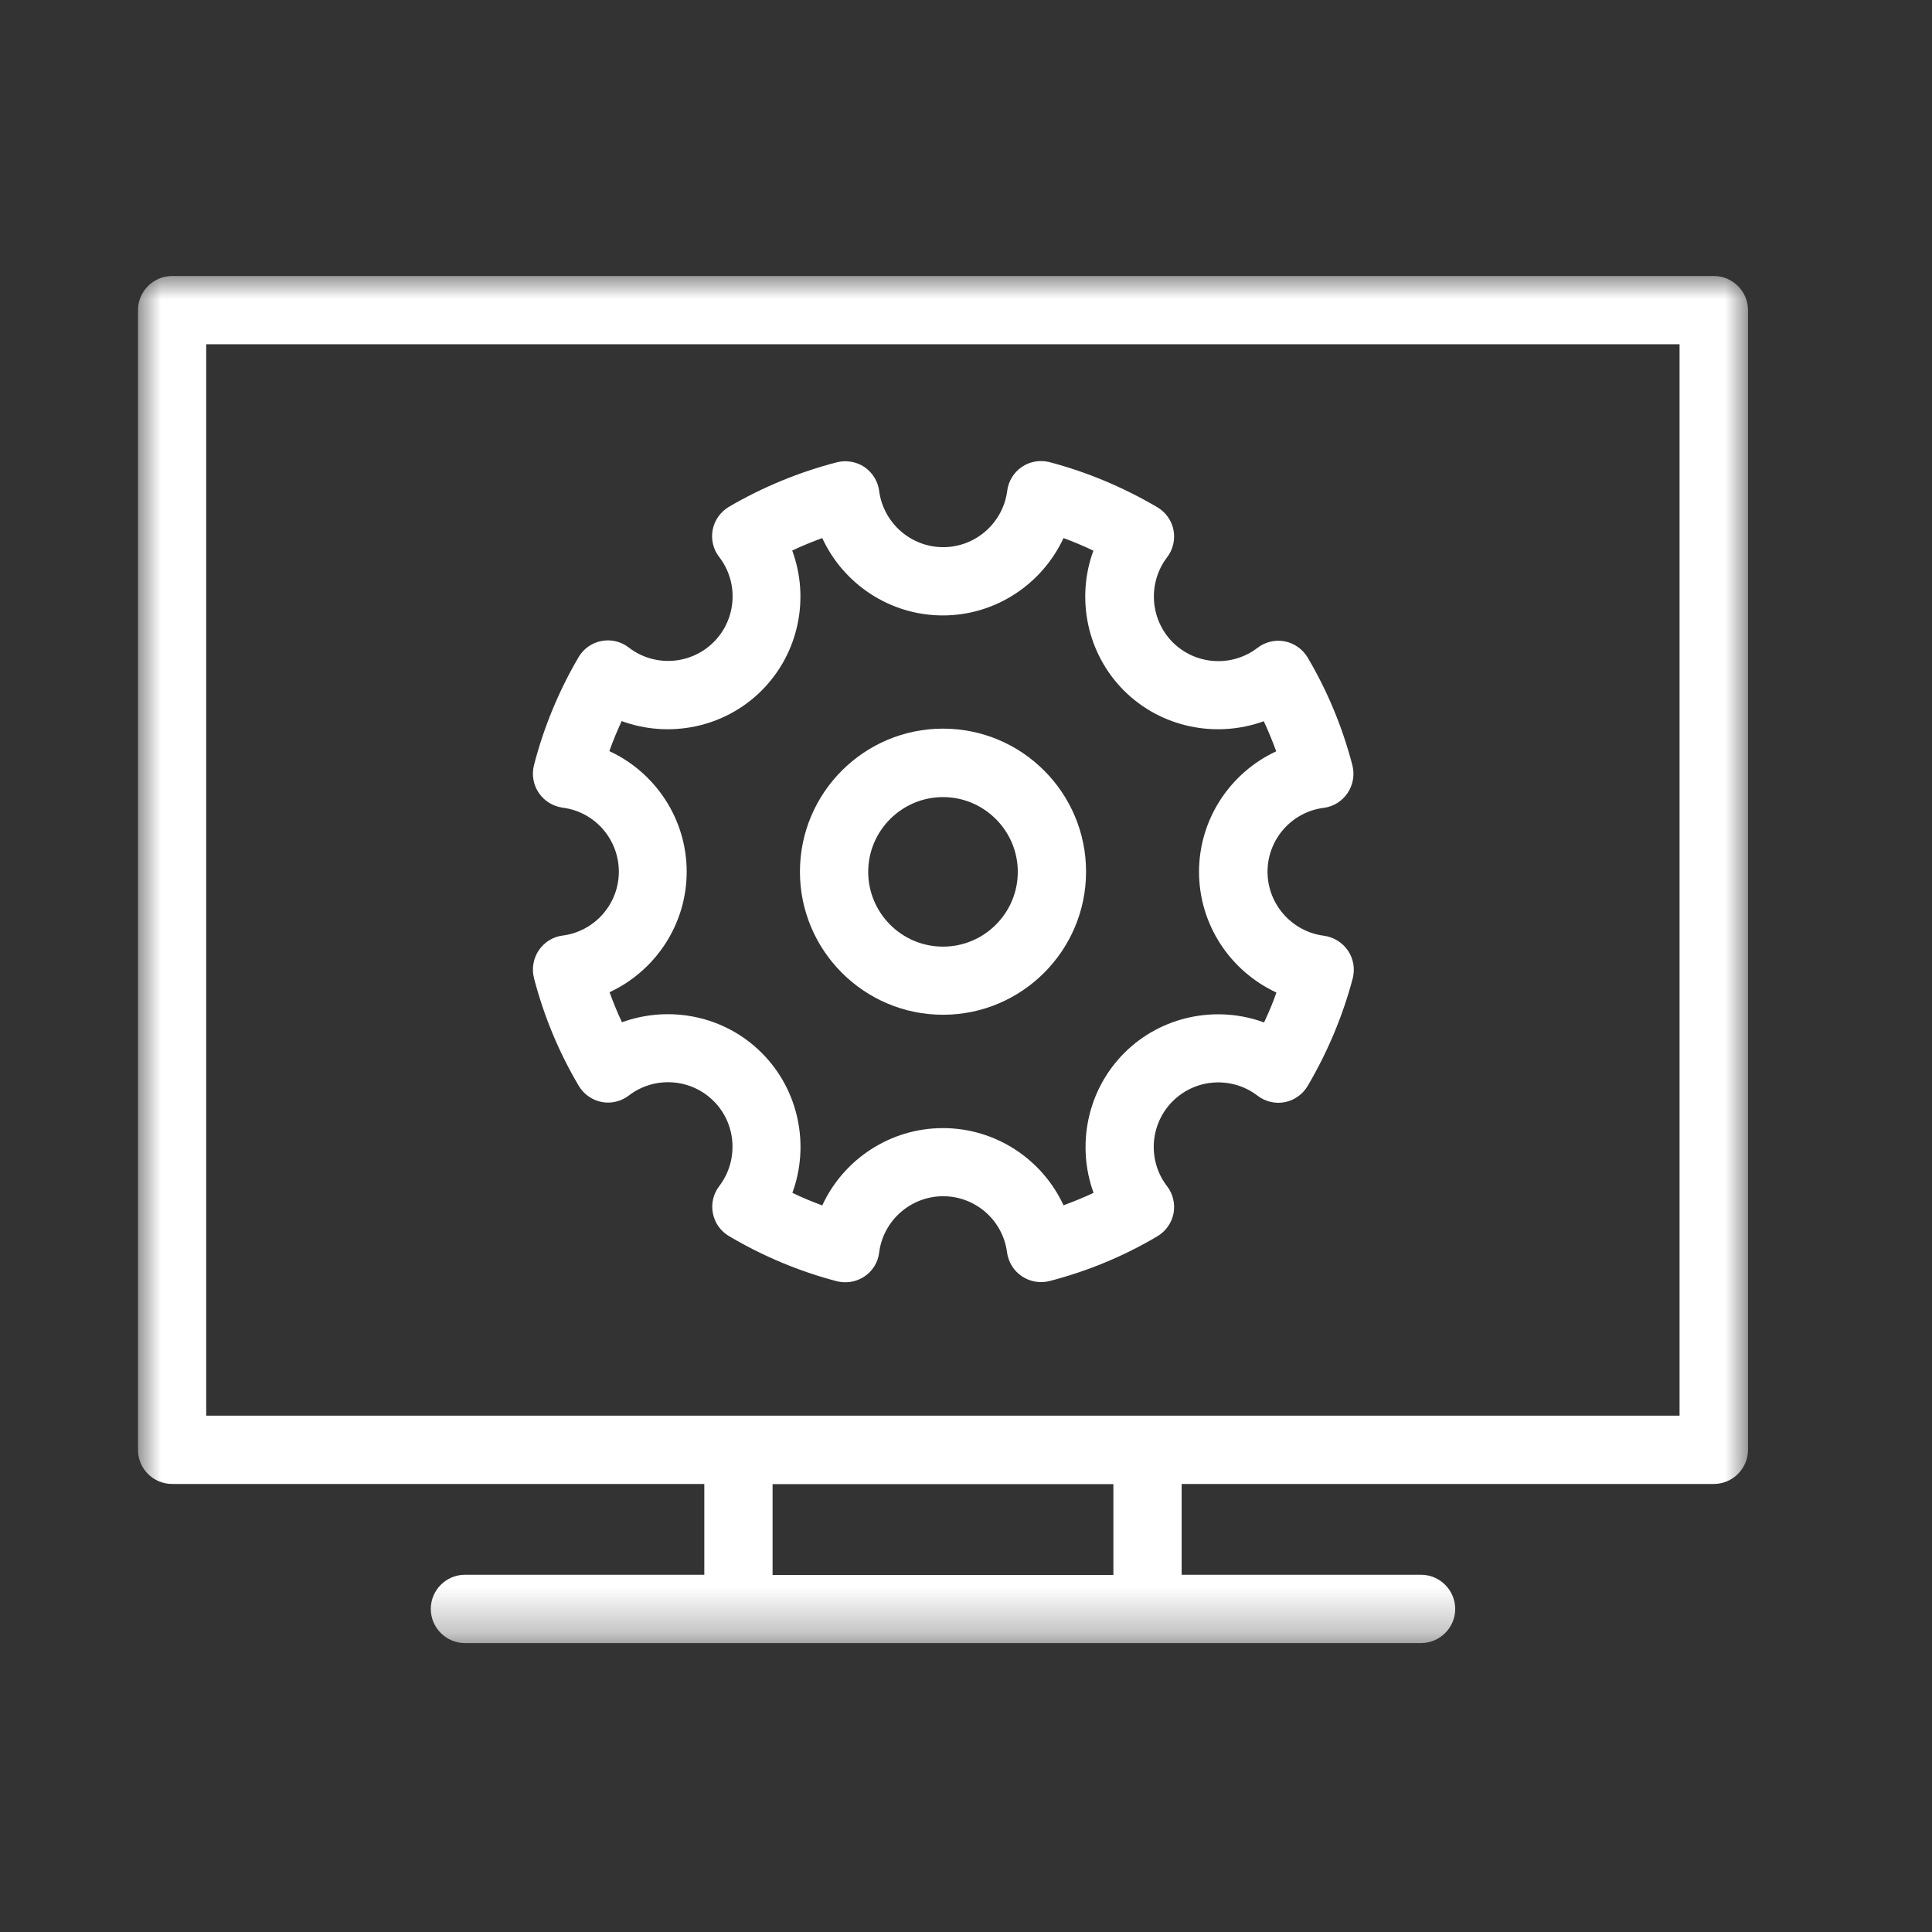 <svg width="42" height="42" viewBox="0 0 42 42" fill="none" xmlns="http://www.w3.org/2000/svg">
<rect x="0" y="0" width="42" height="42" fill="#333333" stroke="none"/>
<mask id="mask0_196_5016" style="mask-type:alpha" maskUnits="userSpaceOnUse" x="3" y="6" width="35" height="30">
<path fill-rule="evenodd" clip-rule="evenodd" d="M3 6H38V35.719H3V6Z" fill="white"/>
</mask>
<g mask="url(#mask0_196_5016)">
<path fill-rule="evenodd" clip-rule="evenodd" d="M4.483 7.484H36.512V30.775H4.483V7.484ZM16.795 34.238H24.204V32.264H16.795V34.238ZM3.742 32.26H15.311V34.234H10.107C9.698 34.234 9.365 34.569 9.365 34.976C9.365 35.385 9.698 35.719 10.107 35.719H30.893C31.301 35.719 31.635 35.385 31.635 34.977C31.635 34.569 31.301 34.234 30.893 34.234H25.688V32.26H37.258C37.666 32.26 38 31.925 38 31.518V6.742C38 6.334 37.666 6 37.258 6H3.742C3.333 6 3 6.334 3 6.742V31.518C2.999 31.929 3.333 32.26 3.742 32.26Z" fill="white"/>
</g>
<path fill-rule="evenodd" clip-rule="evenodd" d="M20.5 20.579C19.602 20.579 18.874 19.848 18.874 18.953C18.874 18.059 19.605 17.328 20.5 17.328C21.395 17.328 22.126 18.059 22.126 18.953C22.126 19.848 21.398 20.579 20.5 20.579ZM20.5 15.84C18.785 15.84 17.39 17.235 17.39 18.95C17.39 20.664 18.785 22.06 20.5 22.06C22.215 22.06 23.61 20.664 23.61 18.95C23.61 17.235 22.218 15.84 20.5 15.84Z" fill="white"/>
<path fill-rule="evenodd" clip-rule="evenodd" d="M27.48 22.227C26.448 21.848 25.25 22.082 24.441 22.891C23.632 23.7 23.398 24.899 23.773 25.931C23.561 26.032 23.342 26.12 23.12 26.202C22.659 25.203 21.646 24.524 20.499 24.524C19.348 24.524 18.335 25.207 17.875 26.205C17.656 26.124 17.437 26.035 17.226 25.931C17.604 24.899 17.37 23.7 16.561 22.891C15.752 22.078 14.553 21.848 13.521 22.223C13.421 22.012 13.332 21.793 13.251 21.57C14.249 21.106 14.928 20.096 14.928 18.95C14.928 17.802 14.245 16.79 13.247 16.329C13.325 16.106 13.418 15.887 13.514 15.676C14.546 16.054 15.745 15.824 16.557 15.012C17.37 14.199 17.604 13 17.222 11.968C17.433 11.868 17.652 11.779 17.875 11.697C18.335 12.696 19.348 13.379 20.496 13.379C21.646 13.379 22.656 12.696 23.12 11.697C23.339 11.779 23.558 11.868 23.769 11.972C23.39 13.003 23.625 14.203 24.433 15.012C25.242 15.82 26.441 16.054 27.473 15.679C27.573 15.891 27.662 16.11 27.744 16.333C26.745 16.797 26.066 17.807 26.066 18.953C26.066 20.104 26.749 21.113 27.748 21.577C27.674 21.793 27.581 22.012 27.48 22.227ZM28.78 20.342C28.082 20.252 27.555 19.655 27.555 18.95C27.555 18.248 28.079 17.651 28.776 17.562C28.988 17.535 29.177 17.417 29.296 17.239C29.415 17.061 29.452 16.841 29.4 16.637C29.185 15.81 28.858 15.023 28.428 14.295C28.32 14.114 28.138 13.983 27.93 13.943C27.722 13.902 27.503 13.954 27.337 14.084C26.78 14.511 25.989 14.459 25.492 13.961C24.999 13.464 24.947 12.674 25.37 12.117C25.5 11.95 25.551 11.731 25.511 11.523C25.47 11.316 25.343 11.134 25.158 11.026C24.412 10.588 23.621 10.258 22.816 10.046C22.608 9.994 22.389 10.031 22.215 10.15C22.04 10.269 21.922 10.459 21.896 10.67C21.806 11.367 21.209 11.895 20.504 11.895C19.802 11.895 19.205 11.371 19.112 10.673C19.086 10.462 18.967 10.273 18.793 10.153C18.615 10.035 18.396 9.998 18.192 10.05C17.364 10.265 16.573 10.592 15.846 11.018C15.664 11.126 15.534 11.308 15.493 11.516C15.453 11.724 15.505 11.943 15.635 12.109C16.065 12.666 16.013 13.461 15.516 13.957C15.018 14.455 14.225 14.507 13.668 14.076C13.501 13.946 13.282 13.894 13.074 13.935C12.866 13.976 12.684 14.102 12.577 14.288C12.15 15.016 11.823 15.803 11.608 16.634C11.556 16.841 11.593 17.061 11.712 17.235C11.831 17.413 12.02 17.528 12.232 17.558C12.93 17.647 13.453 18.244 13.453 18.95C13.453 19.651 12.93 20.248 12.232 20.338C12.02 20.364 11.831 20.483 11.712 20.66C11.593 20.838 11.556 21.058 11.608 21.262C11.823 22.09 12.15 22.876 12.581 23.604C12.688 23.785 12.87 23.915 13.078 23.956C13.286 23.997 13.501 23.945 13.671 23.815C14.228 23.388 15.019 23.44 15.516 23.938C16.01 24.431 16.061 25.225 15.638 25.782C15.508 25.949 15.456 26.168 15.497 26.375C15.538 26.583 15.664 26.765 15.85 26.873C16.596 27.315 17.387 27.642 18.192 27.853C18.255 27.868 18.314 27.875 18.378 27.875C18.526 27.875 18.671 27.831 18.793 27.749C18.971 27.63 19.087 27.441 19.112 27.229C19.201 26.532 19.799 26.005 20.504 26.005C21.206 26.005 21.803 26.528 21.892 27.226C21.922 27.437 22.037 27.627 22.215 27.745C22.393 27.864 22.608 27.901 22.816 27.849C23.643 27.635 24.431 27.308 25.158 26.877C25.34 26.77 25.47 26.588 25.511 26.38C25.551 26.172 25.5 25.953 25.37 25.786C24.943 25.229 24.995 24.439 25.492 23.941C25.989 23.444 26.78 23.392 27.337 23.819C27.508 23.949 27.722 24.001 27.93 23.96C28.138 23.92 28.32 23.789 28.428 23.607C28.866 22.862 29.196 22.071 29.408 21.265C29.46 21.058 29.422 20.839 29.303 20.665C29.181 20.486 28.991 20.371 28.78 20.342Z" fill="white"/>
</svg>
